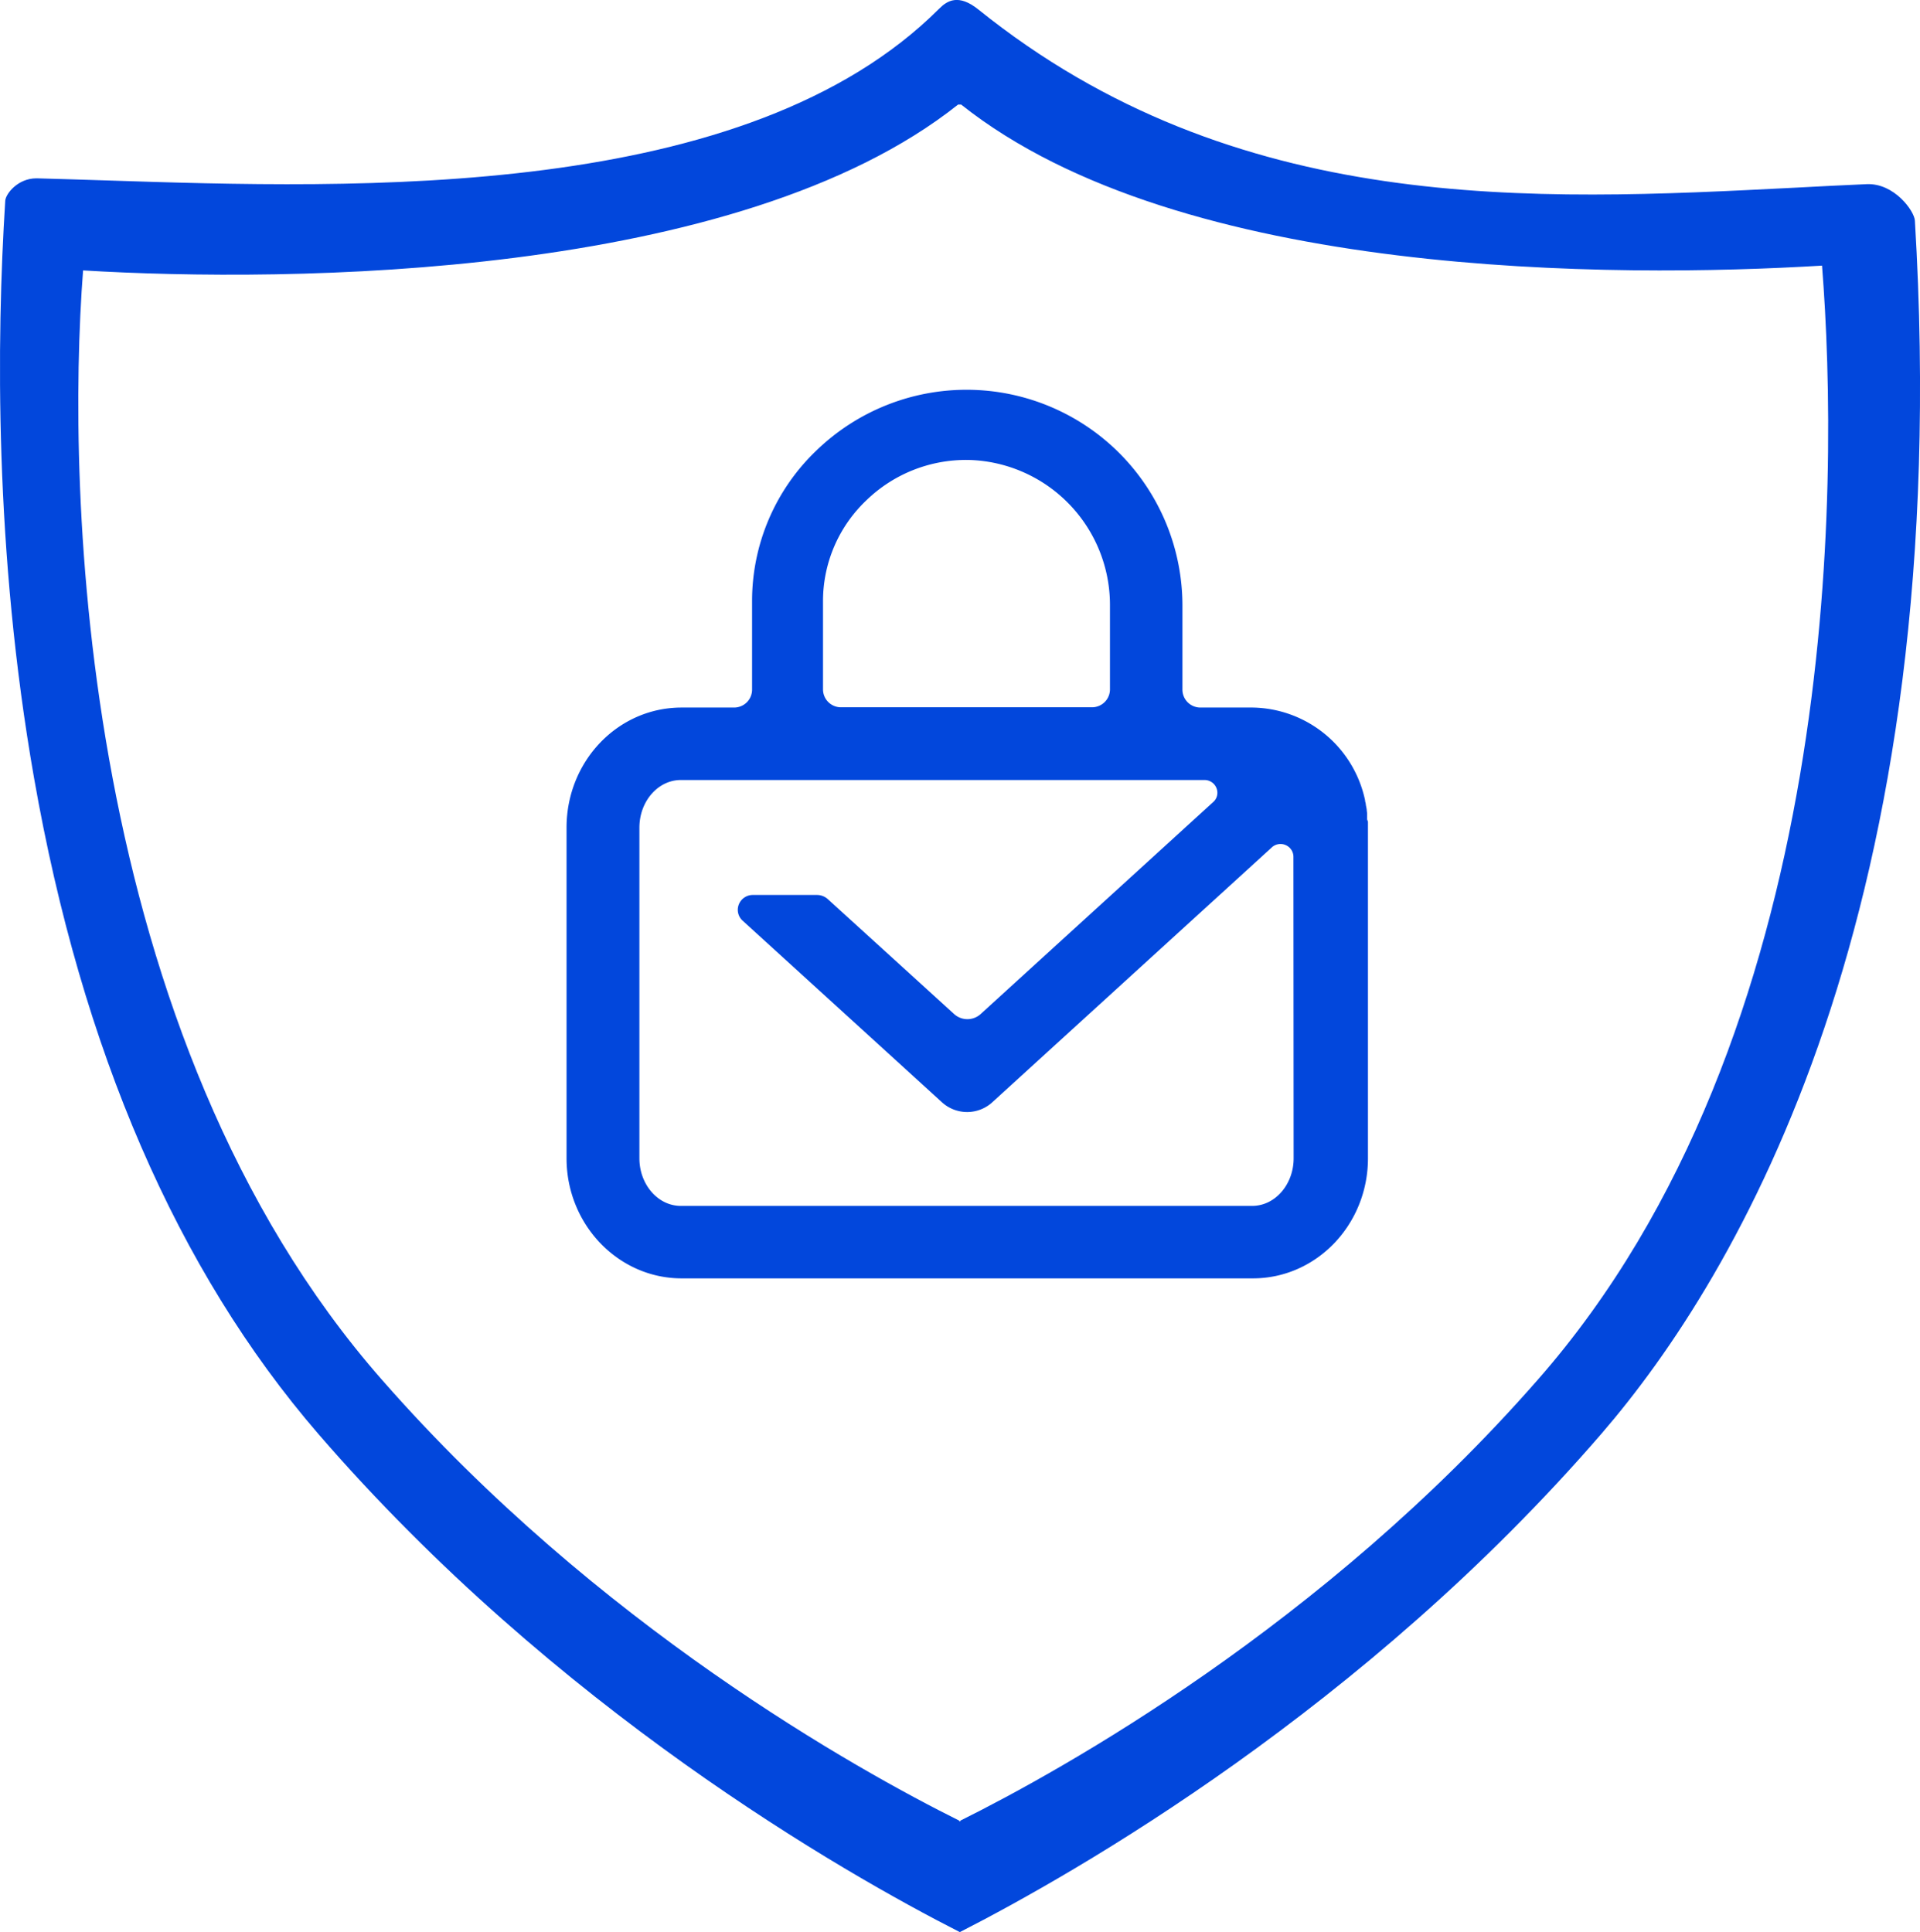 <svg xmlns="http://www.w3.org/2000/svg" viewBox="0 0 300.43 302.41"><defs><style>.cls-1{fill:#0247dc;}</style></defs><g id="Layer_2" data-name="Layer 2"><g id="Phase_1" data-name="Phase 1"><g id="Security"><path class="cls-1" d="M299.63,34.52c-.09-1.5-3.22-5.88-7.53-5.7-3.7.16-7.42.35-11.17.55-41.08,2.09-87.62,4.47-127.84-27.88C150-1,148.22.1,147,1.32,116.82,31.51,56.21,29.53,16.11,28.22c-3.65-.11-7.1-.23-10.3-.31H5.68c-2.89,0-4.79,2.42-4.86,3.51C-.55,53.1-.88,86.36,5.32,121.71c7.46,42.59,22.42,77.12,44.46,102.66,37.15,43,82.17,68.72,100.41,78,18.24-9.32,63.26-35,100.4-78C271.7,199.91,306.14,142.73,299.63,34.52ZM240.56,216C207,254.33,166.2,277,150.28,284.92v.1l-.09,0-.1,0v-.1C134.18,277,93.41,254.33,59.82,216,12.37,162,10.35,76.63,13,42.32c32.08,1.93,102.49,1.43,136.91-25.95h.49c34.43,27.38,102.63,27.13,134.7,25.2C287.81,75.87,288,162,240.56,216Z"/><path class="cls-1" d="M213.92,128.24q0-.28,0-.54c0-.14,0-.27,0-.41l-.06-.47c0-.19-.05-.37-.08-.55l-.06-.3c0-.21-.08-.42-.12-.63l0-.1c-.07-.33-.13-.57-.19-.8a18.28,18.28,0,0,0-17.37-13.71h-8.19a2.81,2.81,0,0,1-2.83-2.79V94.8a33.78,33.78,0,0,0-57.34-24.23,32.54,32.54,0,0,0-10,23.52v13.85a2.81,2.81,0,0,1-2.83,2.79h-8.2c-10,0-18,8.43-18,18.79v51.75c0,10.36,8.09,18.79,18,18.79h89.4c9.95,0,18-8.43,18-18.79V129.52c0-.31,0-.61,0-.92ZM128.78,94.09a21.73,21.73,0,0,1,6.75-15.76A22.4,22.4,0,0,1,152.1,72a22.7,22.7,0,0,1,21.58,22.58v13.32a2.81,2.81,0,0,1-2.83,2.79H131.61a2.81,2.81,0,0,1-2.83-2.79Zm73.64,87.18c0,4.11-2.91,7.45-6.49,7.45h-89.4c-3.57,0-6.48-3.34-6.48-7.45V129.52c0-4.11,2.91-7.45,6.48-7.45h81.93a2,2,0,0,1,1.89,1.28,1.93,1.93,0,0,1-.52,2.17l-36.4,33.19a3.09,3.09,0,0,1-4.12,0l-19.78-18a2.54,2.54,0,0,0-1.7-.65h-10a2.34,2.34,0,0,0-2.23,1.5,2.28,2.28,0,0,0,.61,2.53l31.19,28.42a5.84,5.84,0,0,0,7.86,0L199,132.62a2,2,0,0,1,2.19-.36,2,2,0,0,1,1.2,1.82Z"/></g></g></g></svg>